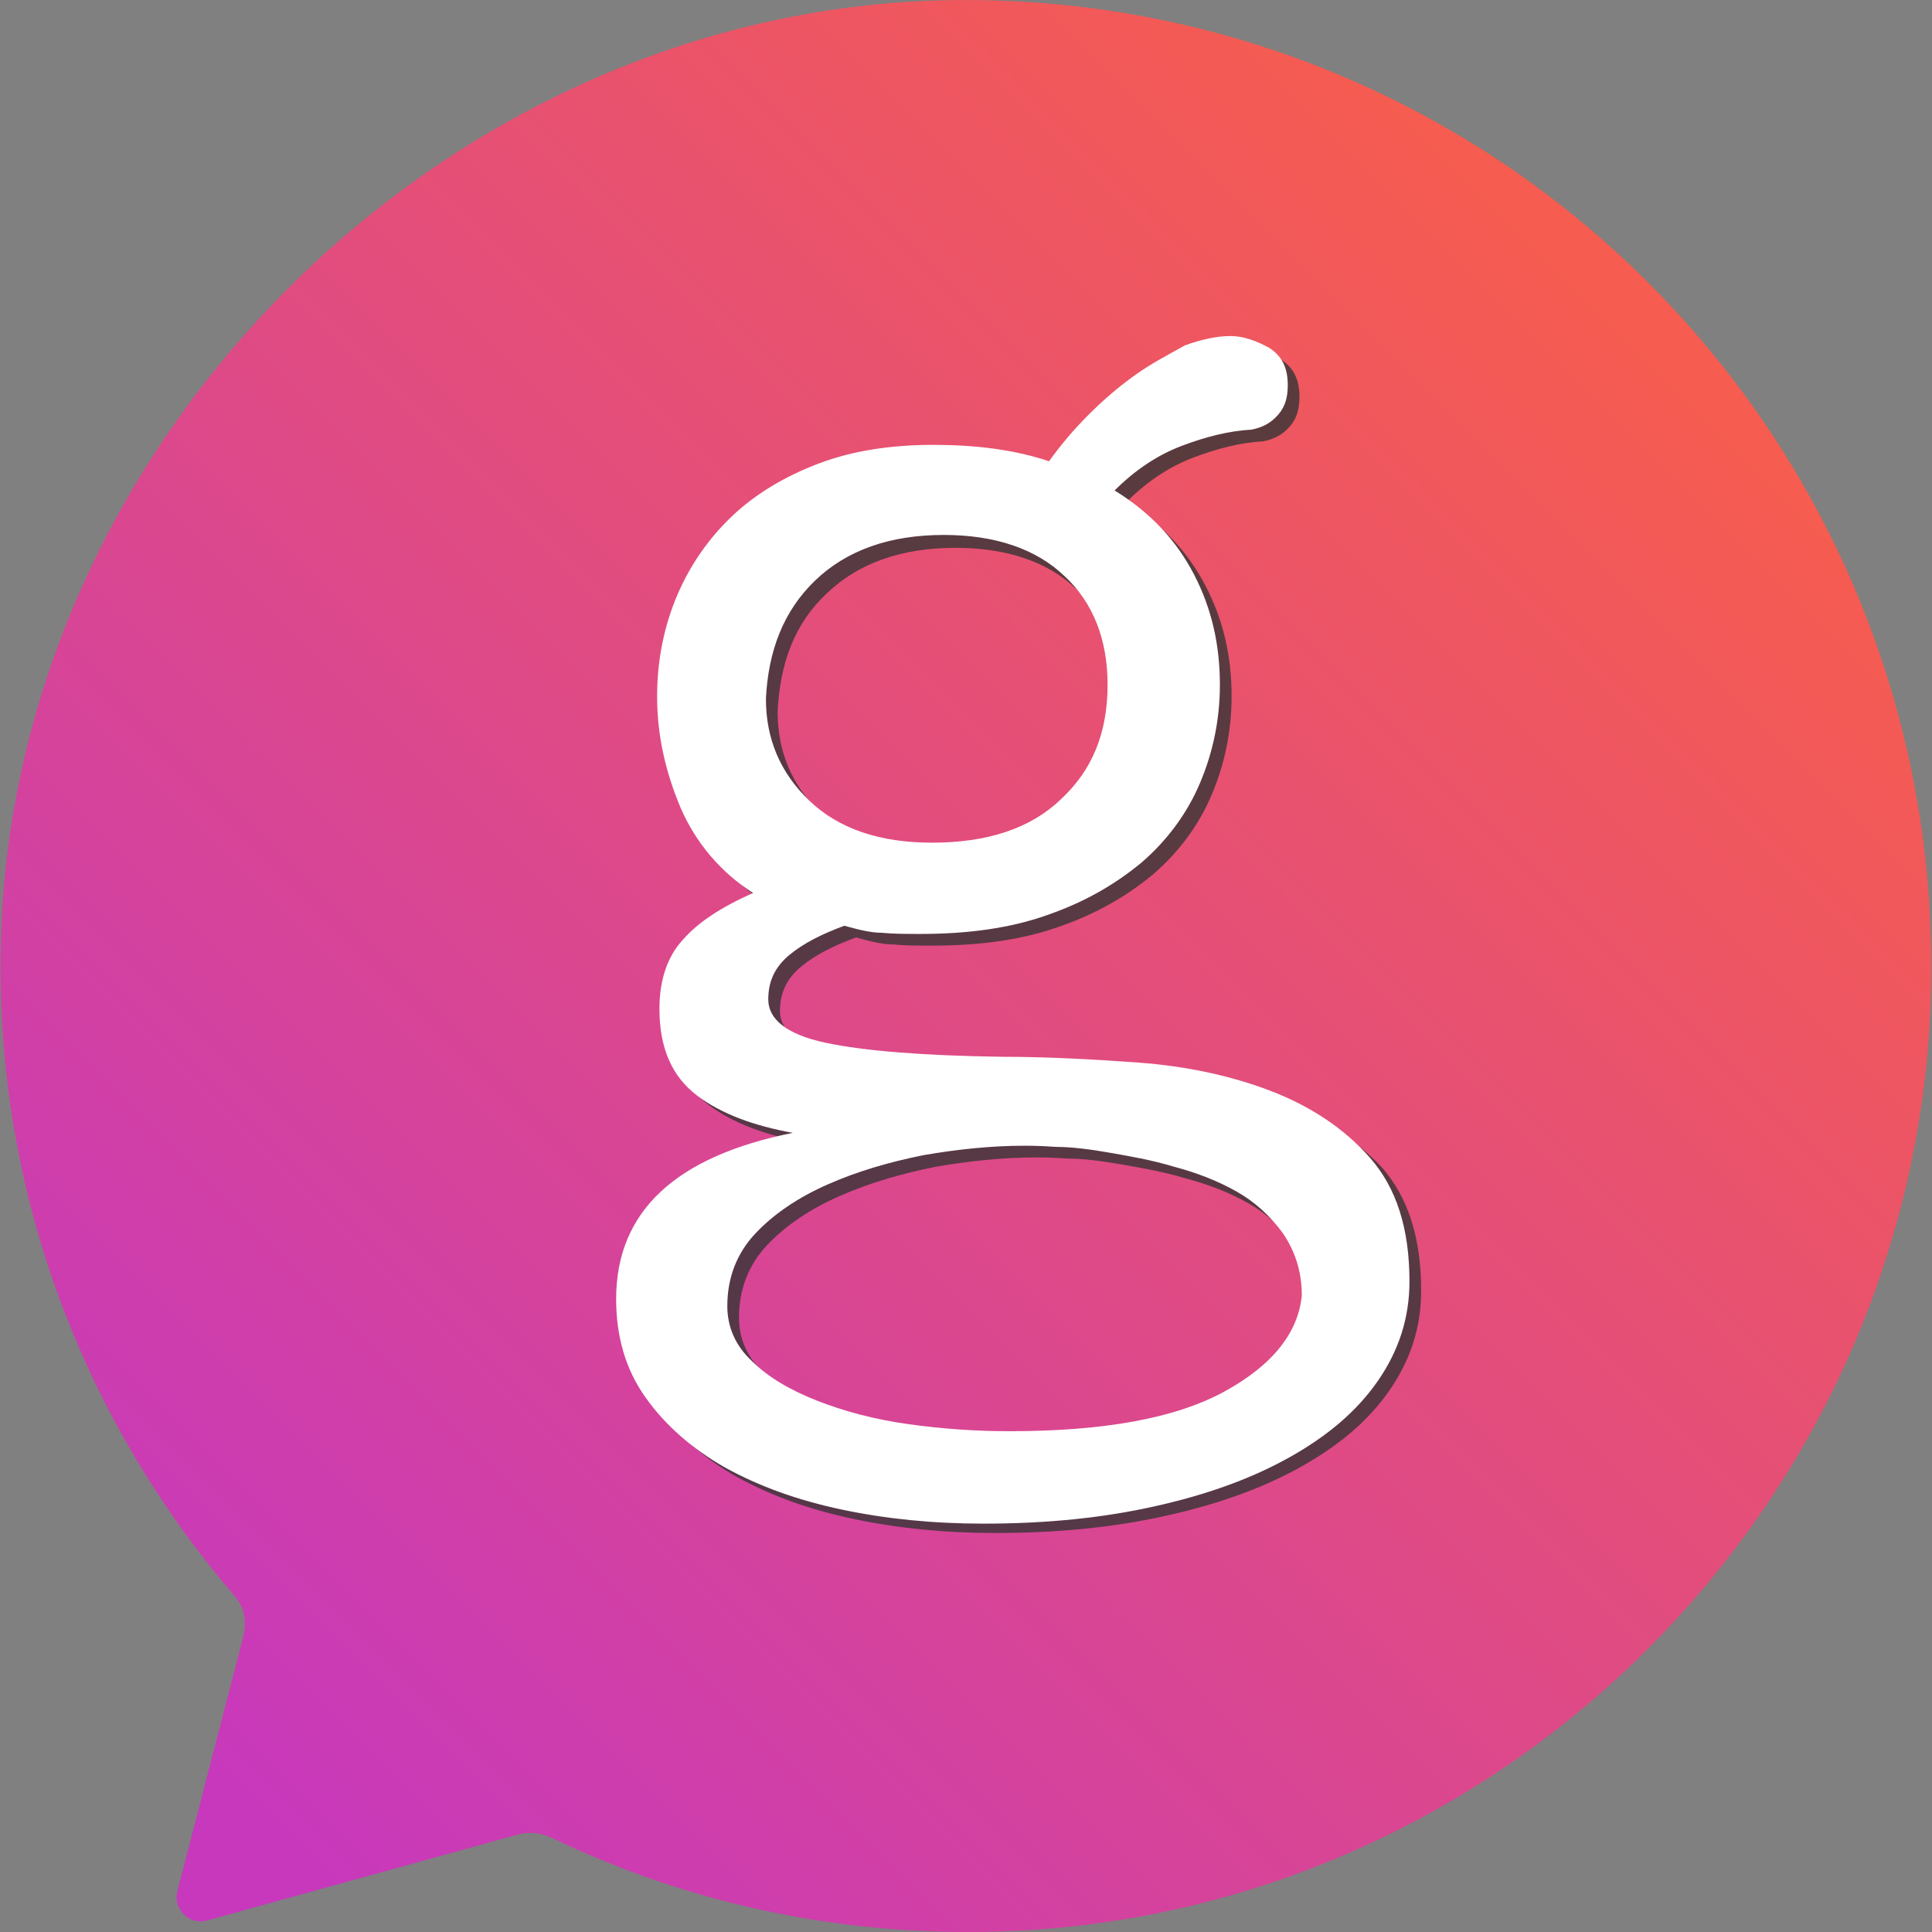 <?xml version="1.0" encoding="UTF-8"?>
<svg xmlns="http://www.w3.org/2000/svg" xmlns:xlink="http://www.w3.org/1999/xlink" width="512px" height="512px" viewBox="0 0 512 512" version="1.1">
<rect x="0" y="0" width="512" height="512" fill="#808080" stroke="none"/>
<defs>
<linearGradient id="linear0" gradientUnits="userSpaceOnUse" x1="13.812" y1="151.534" x2="138.979" y2="26.367" gradientTransform="matrix(3.101,0,0,3.101,0.186,0.062)">
<stop offset="0.01" style="stop-color:rgb(78.039%,21.961%,74.118%);stop-opacity:1;"/>
<stop offset="1" style="stop-color:rgb(96.471%,36.078%,30.98%);stop-opacity:1;"/>
</linearGradient>
<filter id="alpha" filterUnits="objectBoundingBox" x="0%" y="0%" width="100%" height="100%">
  <feColorMatrix type="matrix" in="SourceGraphic" values="0 0 0 0 1 0 0 0 0 1 0 0 0 0 1 0 0 0 1 0"/>
</filter>
<mask id="mask0">
  <g filter="url(#alpha)">
<rect x="0" y="0" width="512" height="512" style="fill:rgb(0%,0%,0%);fill-opacity:0.8;stroke:none;"/>
  </g>
</mask>
<clipPath id="clip1">
  <rect x="0" y="0" width="512" height="512"/>
</clipPath>
<g id="surface5" clip-path="url(#clip1)">
<path style=" stroke:none;fill-rule:nonzero;fill:rgb(20.784%,20.784%,20.784%);fill-opacity:1;" d="M 339.723 292.156 C 329.18 288.125 317.395 285.645 304.992 284.715 C 292.277 283.781 280.188 283.164 268.715 283.164 C 247.629 282.852 232.125 281.613 221.891 279.441 C 211.66 277.27 206.699 273.242 206.699 267.969 C 206.699 263.008 208.559 259.285 212.277 256.188 C 216 253.086 220.961 250.605 226.852 248.434 C 230.262 249.363 233.676 250.293 236.773 250.293 C 239.875 250.605 243.285 250.605 247.008 250.605 C 259.723 250.605 270.883 249.055 280.496 245.645 C 290.418 242.234 298.48 237.582 305.613 231.691 C 312.434 225.797 317.707 218.668 321.117 210.605 C 324.527 202.543 326.387 193.859 326.387 184.559 C 326.387 174.016 324.219 164.402 319.566 155.41 C 314.914 146.418 308.094 138.977 298.48 133.086 C 303.75 127.812 309.645 123.781 316.156 121.301 C 322.668 118.82 328.867 117.27 334.758 116.961 C 337.859 116.34 340.031 115.102 341.891 112.93 C 343.75 110.758 344.371 108.277 344.371 105.18 C 344.371 100.527 342.82 97.426 339.41 95.254 C 336 93.395 332.59 92.156 329.18 92.156 C 325.457 92.156 321.426 93.086 317.086 94.637 C 312.746 96.496 308.402 98.668 304.062 101.766 C 299.723 104.867 295.691 108.277 291.66 112.309 C 287.629 116.34 284.219 120.371 281.117 124.715 C 271.812 121.613 261.582 120.371 250.418 120.371 C 239.254 120.371 229.023 121.922 220.031 125.332 C 211.039 128.746 203.285 133.395 197.086 139.285 C 190.883 145.18 185.922 152.309 182.512 160.371 C 179.102 168.434 177.242 177.426 177.242 187.039 C 177.242 197.27 179.41 206.883 183.441 216.496 C 187.473 225.797 193.984 233.551 202.668 239.133 C 194.293 242.852 188.094 246.883 184.062 251.535 C 180.031 255.875 177.859 262.078 177.859 269.828 C 177.859 280.371 181.27 287.812 187.781 292.773 C 194.293 297.738 202.977 300.836 213.211 302.699 C 182.203 308.898 166.387 323.473 166.387 346.73 C 166.387 356.652 168.867 365.332 174.141 372.773 C 179.41 380.219 186.543 386.418 195.227 391.379 C 204.219 396.34 214.449 400.062 226.234 402.543 C 238.016 405.023 250.418 406.262 263.75 406.262 C 280.496 406.262 295.691 404.715 309.332 401.613 C 323.285 398.512 335.07 394.172 344.992 388.59 C 354.914 383.008 362.668 376.496 368.25 368.434 C 373.828 360.371 376.621 351.691 376.621 342.078 C 376.621 328.125 373.211 317.27 366.078 309.211 C 359.254 302.078 350.262 296.188 339.723 292.156 Z M 219.102 157.27 C 227.473 149.211 238.945 145.18 253.211 145.18 C 266.852 145.18 277.707 148.898 285.148 156.031 C 292.898 163.164 296.621 173.086 296.621 184.867 C 296.621 197.582 292.59 207.504 284.219 215.254 C 276.156 223.008 264.684 226.73 250.109 226.73 C 236.156 226.73 225.301 223.008 217.551 215.566 C 209.797 208.125 206.078 199.133 206.078 188.59 C 206.699 175.566 210.73 165.023 219.102 157.27 Z M 327.629 371.844 C 314.605 378.977 295.691 382.387 270.574 382.387 C 261.582 382.387 252.898 381.766 243.906 380.527 C 234.914 379.285 226.852 377.117 219.723 374.324 C 212.59 371.535 206.699 368.125 202.355 363.781 C 198.016 359.75 195.844 354.789 195.844 349.211 C 195.844 341.766 198.324 335.254 203.285 329.984 C 208.25 324.715 214.758 320.371 222.512 316.961 C 230.262 313.551 238.637 311.07 247.938 309.211 C 256.93 307.66 265.922 306.73 274.605 306.73 C 275.844 306.73 278.637 306.73 282.977 307.039 C 287.008 307.039 291.969 307.66 297.242 308.59 C 302.512 309.52 308.094 310.449 314.293 312.309 C 320.188 313.859 325.766 316.031 330.73 318.82 C 335.691 321.613 339.723 325.332 343.133 329.984 C 346.234 334.637 348.094 339.906 348.094 346.418 C 347.164 356.031 340.652 364.715 327.629 371.844 Z M 327.629 371.844 "/>
</g>
</defs>
<g id="surface1">
<path style=" stroke:none;fill-rule:nonzero;fill:url(#linear0);" d="M 250.73 0.062 C 117.086 2.852 2.355 117.582 0.188 251.535 C -1.055 317.27 22.82 377.117 62.203 423.008 C 64.684 425.797 65.301 429.211 64.684 432.93 L 47.008 501.148 C 45.766 505.797 50.109 510.449 55.07 508.898 L 136.93 486.262 C 140.031 485.332 143.441 485.645 146.543 487.195 C 183.441 504.867 225.301 513.859 269.332 511.691 C 405.766 504.867 513.363 389.828 511.812 253.395 C 510.262 111.379 393.676 -2.73 250.73 0.062 Z M 250.73 0.062 "/>
<use xlink:href="#surface5" mask="url(#mask0)"/>
<path style=" stroke:none;fill-rule:nonzero;fill:rgb(100%,100%,100%);fill-opacity:1;" d="M 336.621 289.055 C 326.078 285.023 314.293 282.543 301.891 281.613 C 289.18 280.684 277.086 280.062 265.613 280.062 C 244.527 279.75 229.023 278.512 218.789 276.34 C 208.559 274.172 203.598 270.141 203.598 264.867 C 203.598 259.906 205.457 256.188 209.18 253.086 C 212.898 249.984 217.859 247.504 223.75 245.332 C 227.164 246.262 230.574 247.195 233.676 247.195 C 236.773 247.504 240.188 247.504 243.906 247.504 C 256.621 247.504 267.781 245.953 277.395 242.543 C 287.316 239.133 295.379 234.48 302.512 228.59 C 309.332 222.699 314.605 215.566 318.016 207.504 C 321.426 199.441 323.285 190.758 323.285 181.457 C 323.285 170.914 321.117 161.301 316.465 152.309 C 311.812 143.316 304.992 135.875 295.379 129.984 C 300.652 124.715 306.543 120.684 313.055 118.203 C 319.566 115.723 325.766 114.172 331.66 113.859 C 334.758 113.242 336.93 112 338.789 109.828 C 340.652 107.66 341.27 105.18 341.27 102.078 C 341.27 97.426 339.723 94.324 336.309 92.156 C 332.898 90.293 329.488 89.055 326.078 89.055 C 322.355 89.055 318.324 89.984 313.984 91.535 C 309.645 94.016 305.301 96.188 300.961 99.285 C 296.621 102.387 292.59 105.797 288.559 109.828 C 284.527 113.859 281.117 117.891 278.016 122.234 C 268.715 119.133 258.48 117.891 247.316 117.891 C 236.156 117.891 225.922 119.441 216.93 122.852 C 207.938 126.262 200.188 130.914 193.984 136.805 C 187.781 142.699 182.82 149.828 179.41 157.891 C 176 165.953 174.141 174.945 174.141 184.559 C 174.141 194.789 176.309 204.402 180.34 214.016 C 184.371 223.316 190.883 231.07 199.566 236.652 C 191.195 240.371 184.992 244.402 180.961 249.055 C 176.93 253.395 174.758 259.598 174.758 267.348 C 174.758 277.891 178.172 285.332 184.684 290.293 C 191.195 295.254 199.875 298.355 210.109 300.219 C 179.102 306.418 163.285 320.992 163.285 344.25 C 163.285 354.172 165.766 362.852 171.039 370.293 C 176.309 377.738 183.441 383.938 192.125 388.898 C 201.117 393.859 211.348 397.582 223.133 400.062 C 234.914 402.543 247.316 403.781 260.652 403.781 C 277.395 403.781 292.59 402.234 306.234 399.133 C 320.188 396.031 331.969 391.691 341.891 386.109 C 351.812 380.527 359.566 374.016 365.148 365.953 C 370.73 357.891 373.52 349.211 373.52 339.598 C 373.52 325.645 370.109 314.789 362.977 306.73 C 356.156 298.977 347.164 293.086 336.621 289.055 Z M 216 153.859 C 224.371 145.797 235.844 141.766 250.109 141.766 C 263.75 141.766 274.605 145.488 282.047 152.621 C 289.797 159.75 293.52 169.676 293.52 181.457 C 293.52 194.172 289.488 204.094 281.117 211.844 C 273.055 219.598 261.582 223.316 247.008 223.316 C 233.055 223.316 222.203 219.598 214.449 212.156 C 206.699 204.715 202.977 195.723 202.977 185.18 C 203.598 172.465 207.629 161.922 216 153.859 Z M 324.527 368.746 C 311.504 375.875 292.59 379.285 267.473 379.285 C 258.48 379.285 249.797 378.668 240.805 377.426 C 231.812 376.188 223.75 374.016 216.621 371.227 C 209.488 368.434 203.598 365.023 199.254 360.684 C 194.914 356.652 192.746 351.691 192.746 346.109 C 192.746 338.668 195.227 332.156 200.188 326.883 C 205.148 321.613 211.66 317.27 219.41 313.859 C 227.164 310.449 235.535 307.969 244.836 306.109 C 253.828 304.559 262.82 303.629 271.504 303.629 C 272.746 303.629 275.535 303.629 279.875 303.938 C 283.906 303.938 288.867 304.559 294.141 305.488 C 299.41 306.418 304.992 307.348 311.195 309.211 C 317.086 310.758 322.668 312.93 327.629 315.723 C 332.59 318.512 336.621 322.234 340.031 326.883 C 343.133 331.535 344.992 336.805 344.992 343.316 C 344.062 352.93 337.551 361.613 324.527 368.746 Z M 324.527 368.746 "/>
</g>
</svg>
